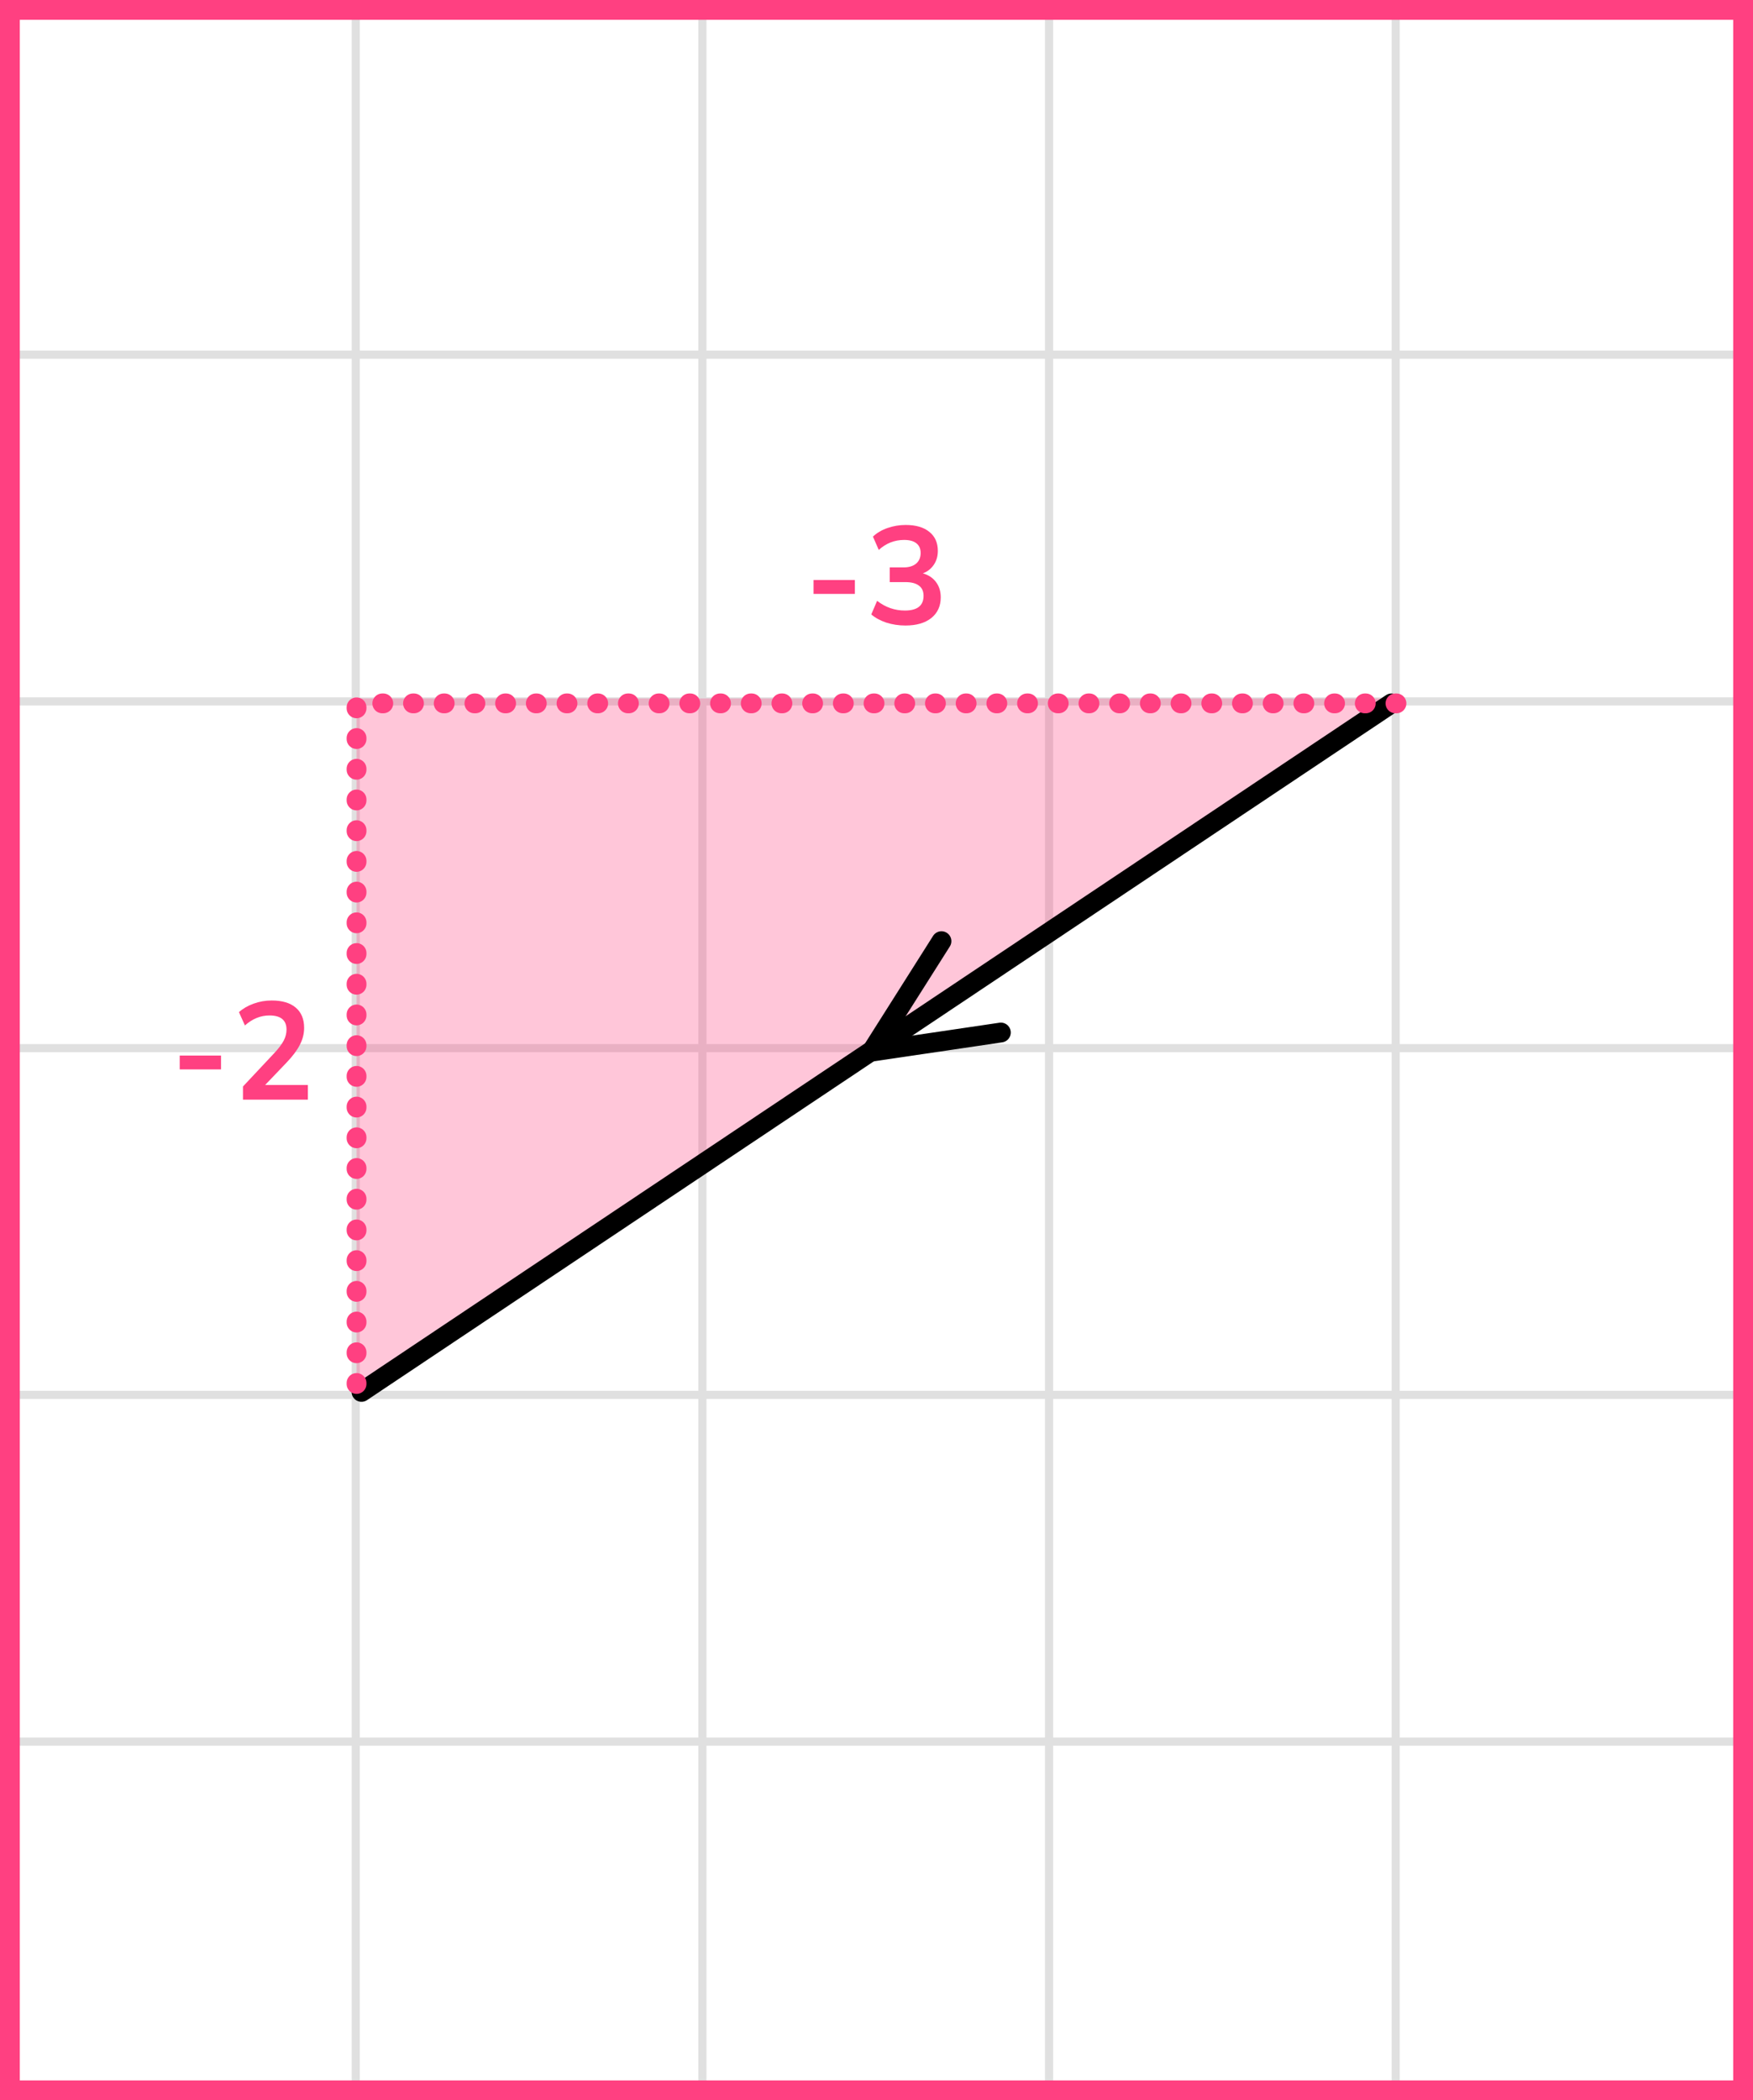 <?xml version="1.0" encoding="UTF-8"?> <svg xmlns="http://www.w3.org/2000/svg" width="177" height="212" viewBox="0 0 177 212" fill="none"><rect x="0" y="0" width="177" height="212" fill="#333333" stroke="none"/><mask id="mask0_2023:54551" style="mask-type:alpha" maskUnits="userSpaceOnUse" x="0" y="0" width="177" height="212"><rect width="177" height="212" fill="#C4C4C4"></rect></mask><g mask="url(#mask0_2023:54551)"><mask id="mask1_2023:54551" style="mask-type:alpha" maskUnits="userSpaceOnUse" x="-72" y="-193" width="500" height="494"><rect x="-72" y="-193" width="500" height="493.421" fill="white"></rect></mask><g mask="url(#mask1_2023:54551)"><rect x="-72" y="-193" width="501.645" height="493.421" fill="white"></rect><line x1="0.922" y1="307.418" x2="0.922" y2="-186.003" stroke="#E0E0E0" stroke-width="0.82"></line><line x1="35.921" y1="307.418" x2="35.921" y2="-186.003" stroke="#E0E0E0" stroke-width="0.822"></line><line x1="70.921" y1="307.418" x2="70.921" y2="-186.003" stroke="#E0E0E0" stroke-width="0.822"></line><line x1="105.921" y1="307.418" x2="105.921" y2="-186.003" stroke="#E0E0E0" stroke-width="0.822"></line><line x1="140.922" y1="307.418" x2="140.922" y2="-186.003" stroke="#E0E0E0" stroke-width="0.82"></line><line x1="175.921" y1="307.418" x2="175.921" y2="-186.003" stroke="#E0E0E0" stroke-width="0.822"></line><line x1="431.289" y1="210.8" x2="-81.869" y2="210.8" stroke="#E0E0E0" stroke-width="0.822"></line><line x1="431.289" y1="175.8" x2="-81.869" y2="175.8" stroke="#E0E0E0" stroke-width="0.822"></line><line x1="431.289" y1="140.799" x2="-81.869" y2="140.799" stroke="#E0E0E0" stroke-width="0.82"></line><line x1="431.289" y1="105.8" x2="-81.869" y2="105.8" stroke="#E0E0E0" stroke-width="0.822"></line><line x1="431.289" y1="70.8" x2="-81.869" y2="70.8" stroke="#E0E0E0" stroke-width="0.822"></line><line x1="431.289" y1="35.8" x2="-81.869" y2="35.8" stroke="#E0E0E0" stroke-width="0.822"></line><line x1="431.289" y1="0.799" x2="-81.869" y2="0.799" stroke="#E0E0E0" stroke-width="0.82"></line></g><path d="M141 70.5L36 141V70.5H141Z" fill="#FF4081" fill-opacity="0.3"></path><path d="M36.5 140.5L140.5 71" stroke="black" stroke-width="2" stroke-linecap="round" stroke-linejoin="round"></path><path d="M101.057 104.223L87.998 106.154L95.06 95.001" stroke="black" stroke-width="2" stroke-linecap="round" stroke-linejoin="round"></path></g><path d="M141 71H36V141.5" stroke="#FF4081" stroke-width="2" stroke-linecap="round" stroke-linejoin="round" stroke-dasharray="0.1 3"></path><path d="M18.145 107.948V106.548H22.317V107.948H18.145ZM24.533 111V109.67L27.725 106.268C28.154 105.801 28.462 105.391 28.649 105.036C28.836 104.672 28.929 104.303 28.929 103.93C28.929 102.978 28.355 102.502 27.207 102.502C26.311 102.502 25.485 102.838 24.729 103.51L24.127 102.166C24.519 101.811 25.009 101.527 25.597 101.312C26.185 101.097 26.796 100.99 27.431 100.99C28.486 100.99 29.293 101.228 29.853 101.704C30.422 102.18 30.707 102.861 30.707 103.748C30.707 104.345 30.562 104.919 30.273 105.47C29.993 106.021 29.55 106.613 28.943 107.248L26.773 109.516H31.085V111H24.533Z" fill="#FF4081"></path><path d="M82.145 59.948V58.548H86.317V59.948H82.145ZM91.417 63.14C90.745 63.14 90.101 63.042 89.485 62.846C88.878 62.641 88.374 62.365 87.973 62.02L88.561 60.648C89.401 61.301 90.334 61.628 91.361 61.628C92.621 61.628 93.251 61.133 93.251 60.144C93.251 59.677 93.092 59.332 92.775 59.108C92.467 58.875 92.014 58.758 91.417 58.758H89.835V57.274H91.249C91.772 57.274 92.187 57.148 92.495 56.896C92.803 56.635 92.957 56.275 92.957 55.818C92.957 55.389 92.812 55.062 92.523 54.838C92.243 54.614 91.832 54.502 91.291 54.502C90.32 54.502 89.466 54.838 88.729 55.51L88.141 54.166C88.533 53.793 89.023 53.503 89.611 53.298C90.199 53.093 90.81 52.99 91.445 52.99C92.472 52.99 93.27 53.223 93.839 53.69C94.408 54.147 94.693 54.787 94.693 55.608C94.693 56.14 94.558 56.607 94.287 57.008C94.016 57.409 93.648 57.699 93.181 57.876C93.75 58.035 94.194 58.329 94.511 58.758C94.828 59.178 94.987 59.691 94.987 60.298C94.987 61.175 94.67 61.871 94.035 62.384C93.4 62.888 92.528 63.14 91.417 63.14Z" fill="#FF4081"></path><rect x="1" y="1" width="175" height="210" stroke="#FF4081" stroke-width="2"></rect></svg> 